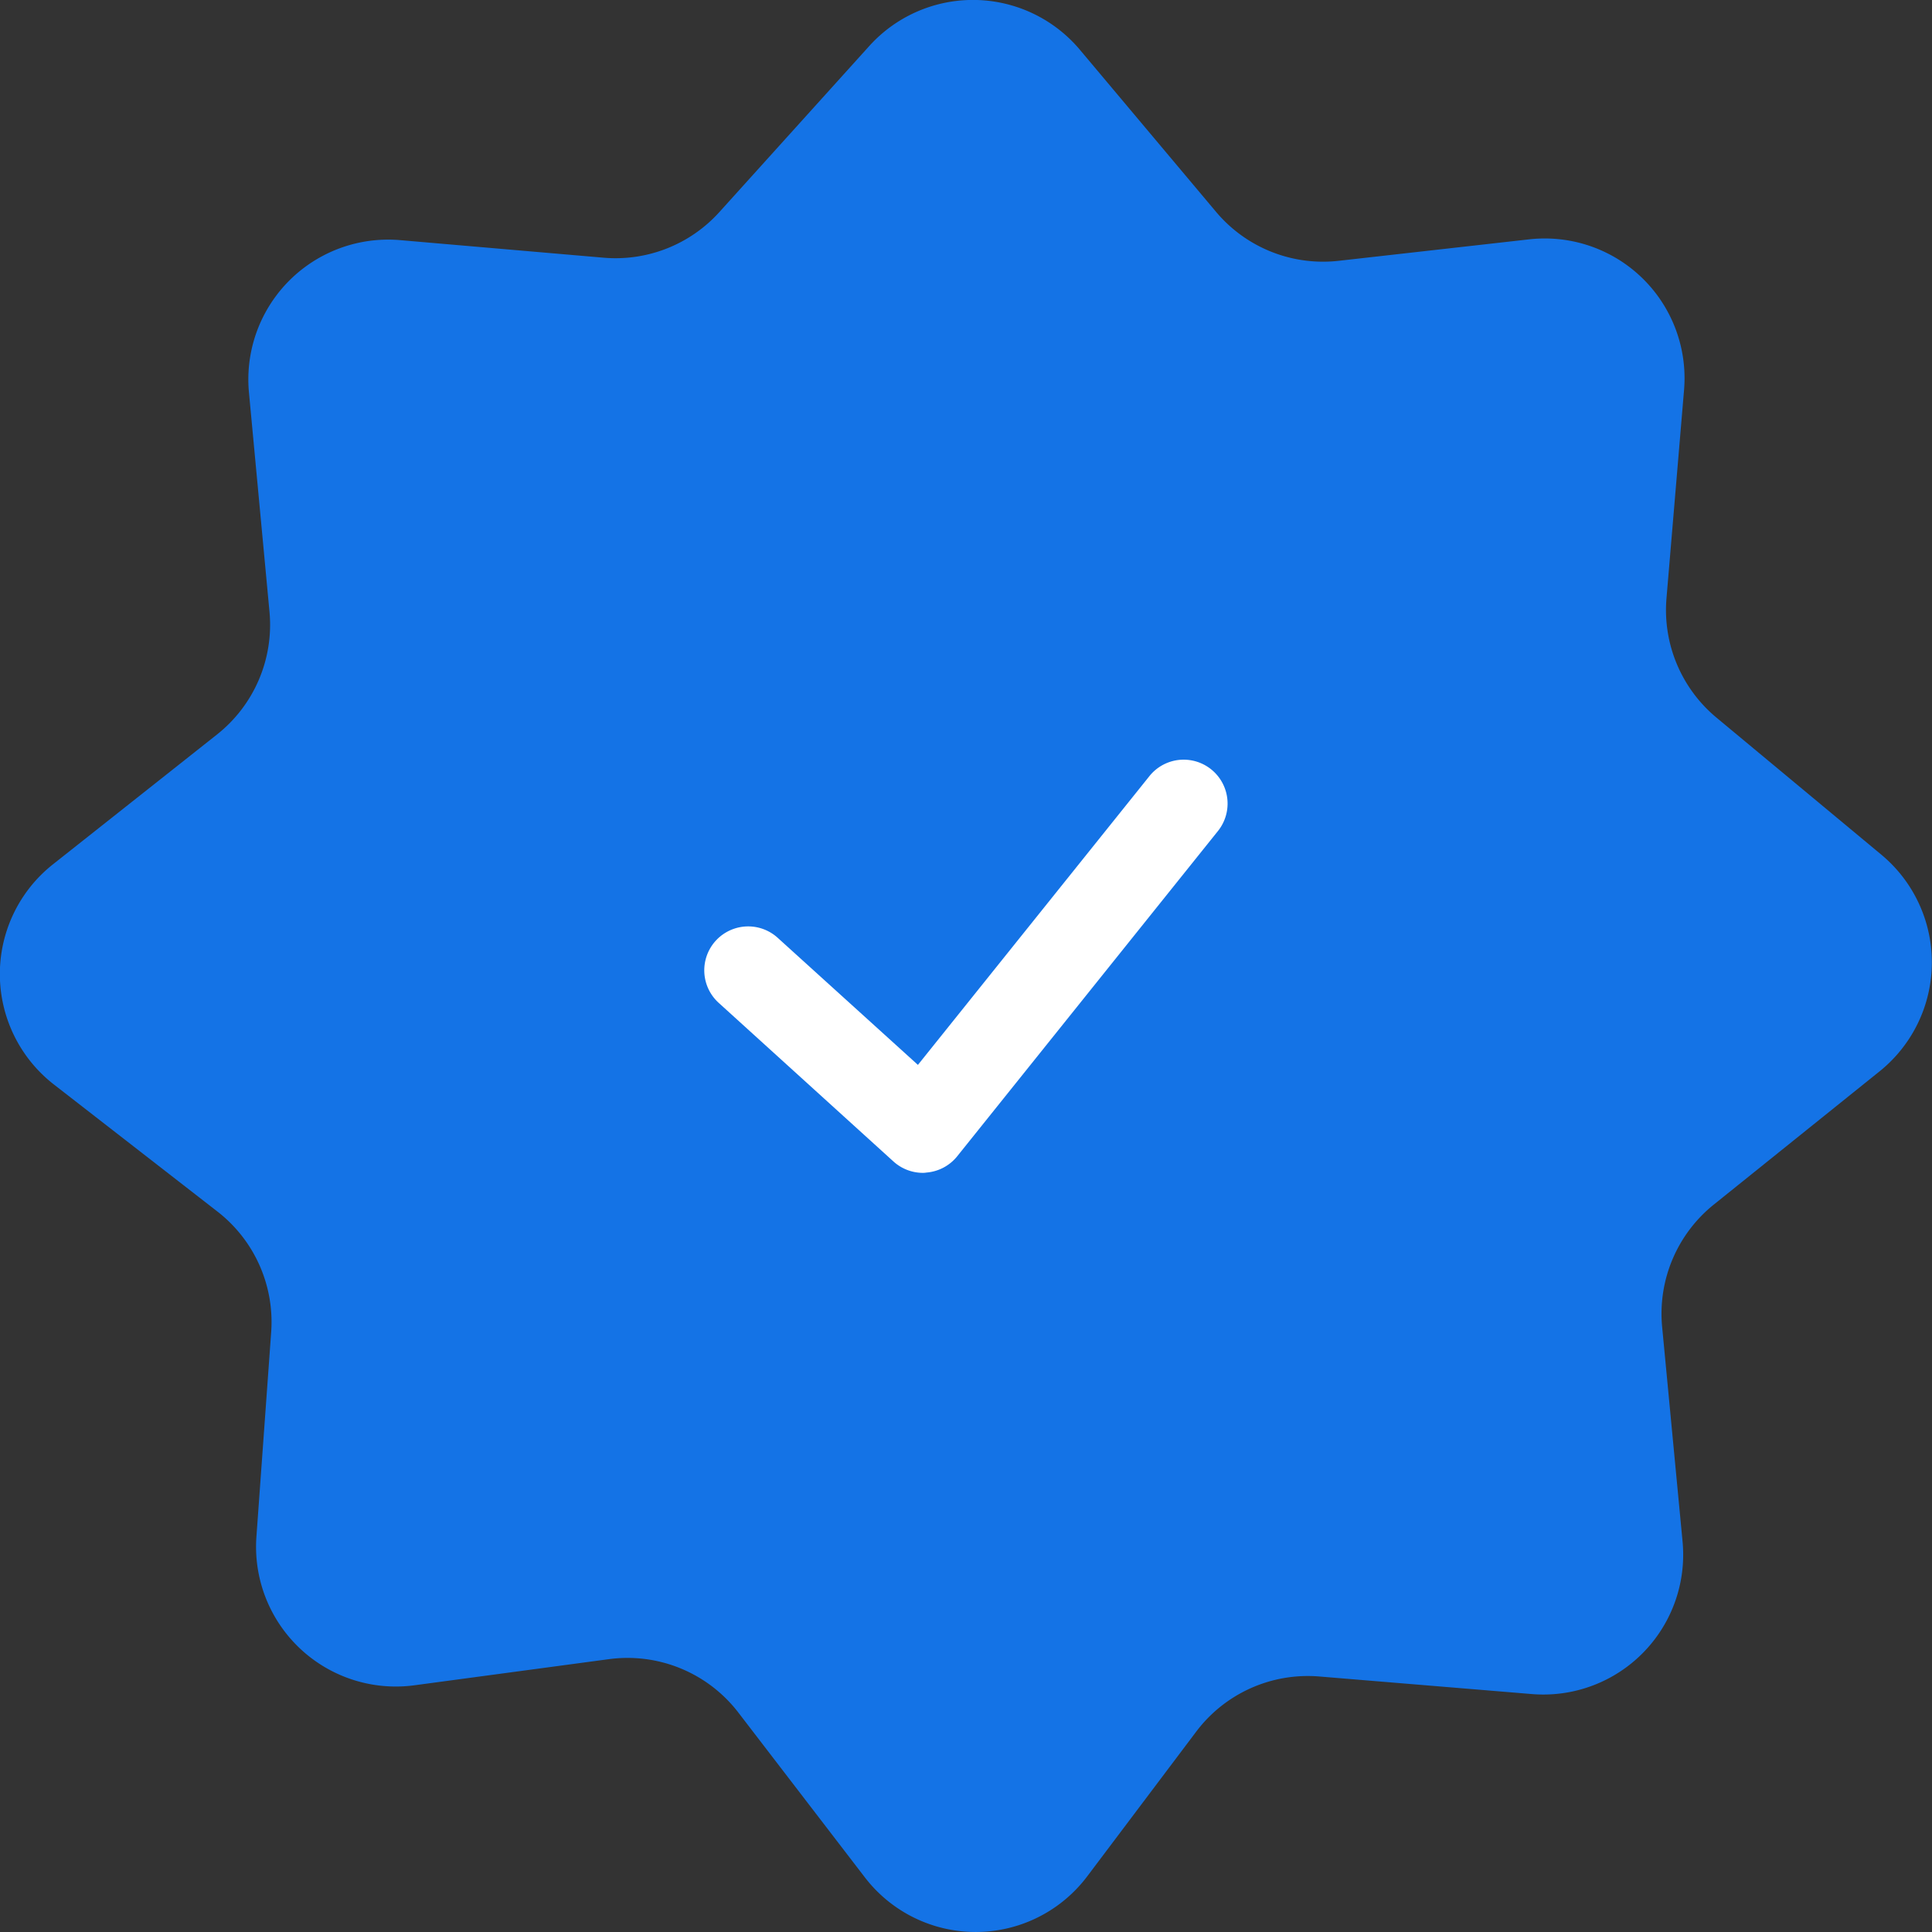 <svg xmlns="http://www.w3.org/2000/svg" width="44" height="44" viewBox="0 0 44 44"><rect x="0" y="0" width="44" height="44" fill="#333333" stroke="none"/><g transform="translate(-1480 -1083)"><g transform="translate(872.486 455.71)"><path d="M585.925,587.739l3.1,3.69a3.182,3.182,0,0,0,2.791,1.115l4.34-.489a3.183,3.183,0,0,1,3.527,3.432l-.4,4.743a3.186,3.186,0,0,0,1.138,2.717l3.759,3.125A3.186,3.186,0,0,1,604.14,611l-3.78,3.038a3.188,3.188,0,0,0-1.176,2.785l.465,4.886a3.184,3.184,0,0,1-3.433,3.476l-4.838-.4a3.182,3.182,0,0,0-2.806,1.257l-2.481,3.294a3.181,3.181,0,0,1-5.065.023l-2.88-3.752a3.182,3.182,0,0,0-2.947-1.217l-4.429.595a3.183,3.183,0,0,1-3.6-3.386l.336-4.657a3.185,3.185,0,0,0-1.223-2.745l-3.725-2.894a3.186,3.186,0,0,1-.024-5.013l3.739-2.959a3.186,3.186,0,0,0,1.194-2.8L567,595.545a3.184,3.184,0,0,1,3.443-3.472l4.634.4a3.184,3.184,0,0,0,2.636-1.039l3.414-3.782A3.181,3.181,0,0,1,585.925,587.739Z" transform="translate(46.184 40.686)" fill="#1473e6"/><path d="M621.166,766.579a1,1,0,0,1-.672-.26l-3.986-3.618a1,1,0,0,1,1.344-1.481l3.2,2.9,5.284-6.591a1,1,0,0,1,1.56,1.251l-5.949,7.421a1,1,0,0,1-.7.371Q621.206,766.579,621.166,766.579Z" transform="translate(7.367 -112.578)" fill="#fff"/></g></g></svg>